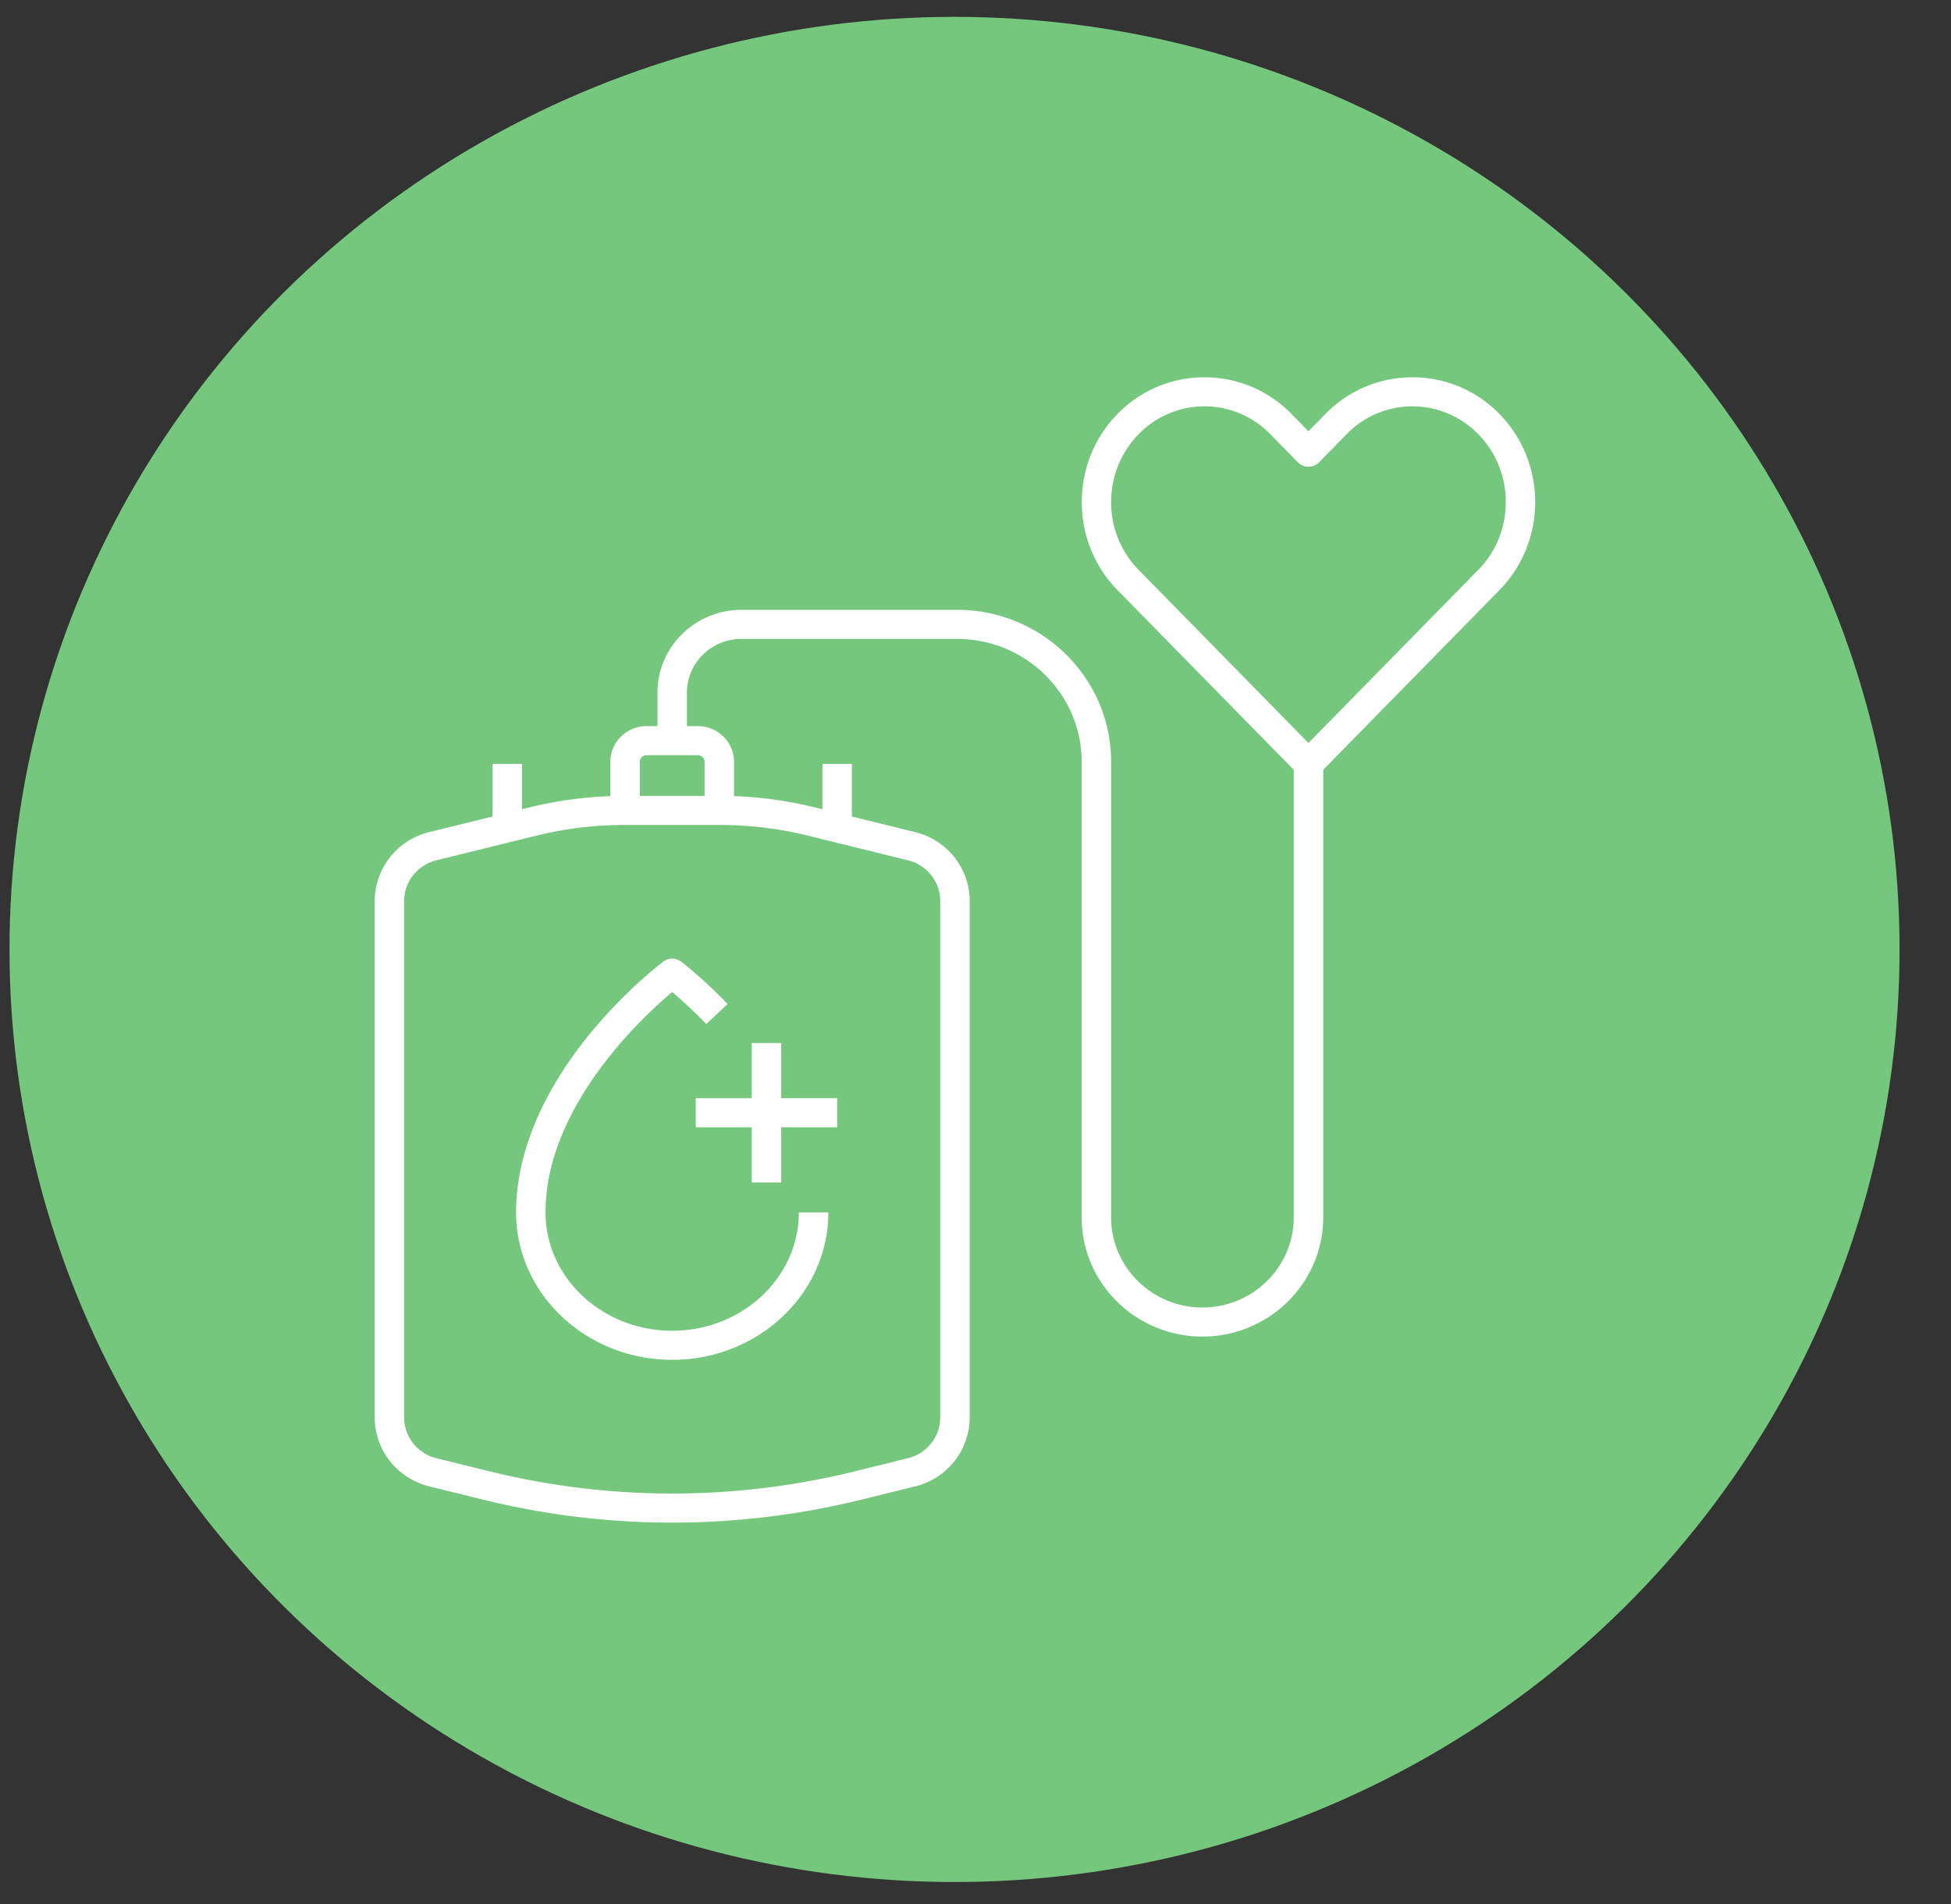 <svg width="84" height="82" viewBox="0 0 84 82" fill="none" xmlns="http://www.w3.org/2000/svg">
    <rect x="0" y="0" width="84" height="82" fill="#333333" stroke="none"/>
    <ellipse cx="41.097" cy="40.882" rx="40.688" ry="40.156" fill="#75C77D"/>
    <path d="M29.328 41.408a.64.64 0 0 0-.77-.002c-.064.048-1.6 1.206-3.153 3.1-2.083 2.543-3.185 5.205-3.185 7.699 0 3.5 3.015 6.347 6.722 6.347 3.706 0 6.722-2.847 6.722-6.347h-1.269c0 2.81-2.446 5.096-5.453 5.096s-5.454-2.287-5.454-5.096c0-4.545 4.153-8.396 5.453-9.49.338.286.87.759 1.468 1.379l.919-.863c-1.093-1.133-1.964-1.795-2-1.823z" fill="#fff"/>
    <path d="M64.56 17.826a5.214 5.214 0 0 0-3.748-1.58 5.212 5.212 0 0 0-3.747 1.58l-.729.744-.73-.744c-1-1.019-2.33-1.58-3.746-1.58a5.214 5.214 0 0 0-3.747 1.58c-2.05 2.09-2.051 5.492 0 7.582l7.589 7.738V52.42c0 2.14-1.764 3.88-3.932 3.88s-3.931-1.74-3.931-3.88V32.801c0-3.607-2.974-6.542-6.629-6.542h-9.289c-1.992 0-3.613 1.6-3.613 3.566v1.44h-.467c-.862 0-1.562.692-1.562 1.543v1.473c-1.178.042-2.35.205-3.493.487l-.312.077v-1.952h-1.268v2.265l-2.72.67a3.068 3.068 0 0 0-2.353 2.975v22.225c0 1.41.967 2.632 2.352 2.974l2.307.57a34.048 34.048 0 0 0 16.299 0l2.307-.57a3.068 3.068 0 0 0 2.353-2.974V38.803c0-1.41-.968-2.632-2.353-2.974l-2.72-.671v-2.265H35.41v1.952l-.312-.077a17.118 17.118 0 0 0-3.493-.487v-1.473c0-.85-.701-1.542-1.562-1.542h-.467v-1.441c0-1.276 1.052-2.314 2.345-2.314h9.29c2.955 0 5.36 2.373 5.36 5.29v19.618c0 2.83 2.333 5.132 5.2 5.132 2.866 0 5.2-2.303 5.2-5.132V33.146l7.588-7.738c2.051-2.09 2.051-5.491 0-7.582zM39.09 37.043c.82.203 1.392.926 1.392 1.76V61.03c0 .833-.573 1.557-1.392 1.76l-2.307.569a32.808 32.808 0 0 1-15.684 0l-2.307-.57a1.815 1.815 0 0 1-1.392-1.76V38.803c0-.833.573-1.557 1.392-1.76l4.301-1.061c1.24-.306 2.516-.46 3.793-.46h4.109c1.278 0 2.555.155 3.794.46l4.301 1.061zm-8.754-4.235v1.462h-2.79v-1.462c0-.16.132-.29.294-.29h2.201c.163 0 .295.13.295.29zm33.311-8.27-7.312 7.455-7.312-7.455c-1.58-1.61-1.58-4.23 0-5.841a3.947 3.947 0 0 1 2.836-1.2c1.07 0 2.077.427 2.836 1.2l1.185 1.208a.64.64 0 0 0 .912 0l1.185-1.208a3.947 3.947 0 0 1 2.836-1.2c1.07 0 2.077.427 2.835 1.2 1.579 1.61 1.579 4.23 0 5.841z" fill="#fff"/>
    <path d="M29.956 47.287v1.252h2.41v2.378h1.269v-2.378h2.41v-1.252h-2.41V44.91h-1.269v2.378h-2.41z" fill="#fff"/>
</svg>
